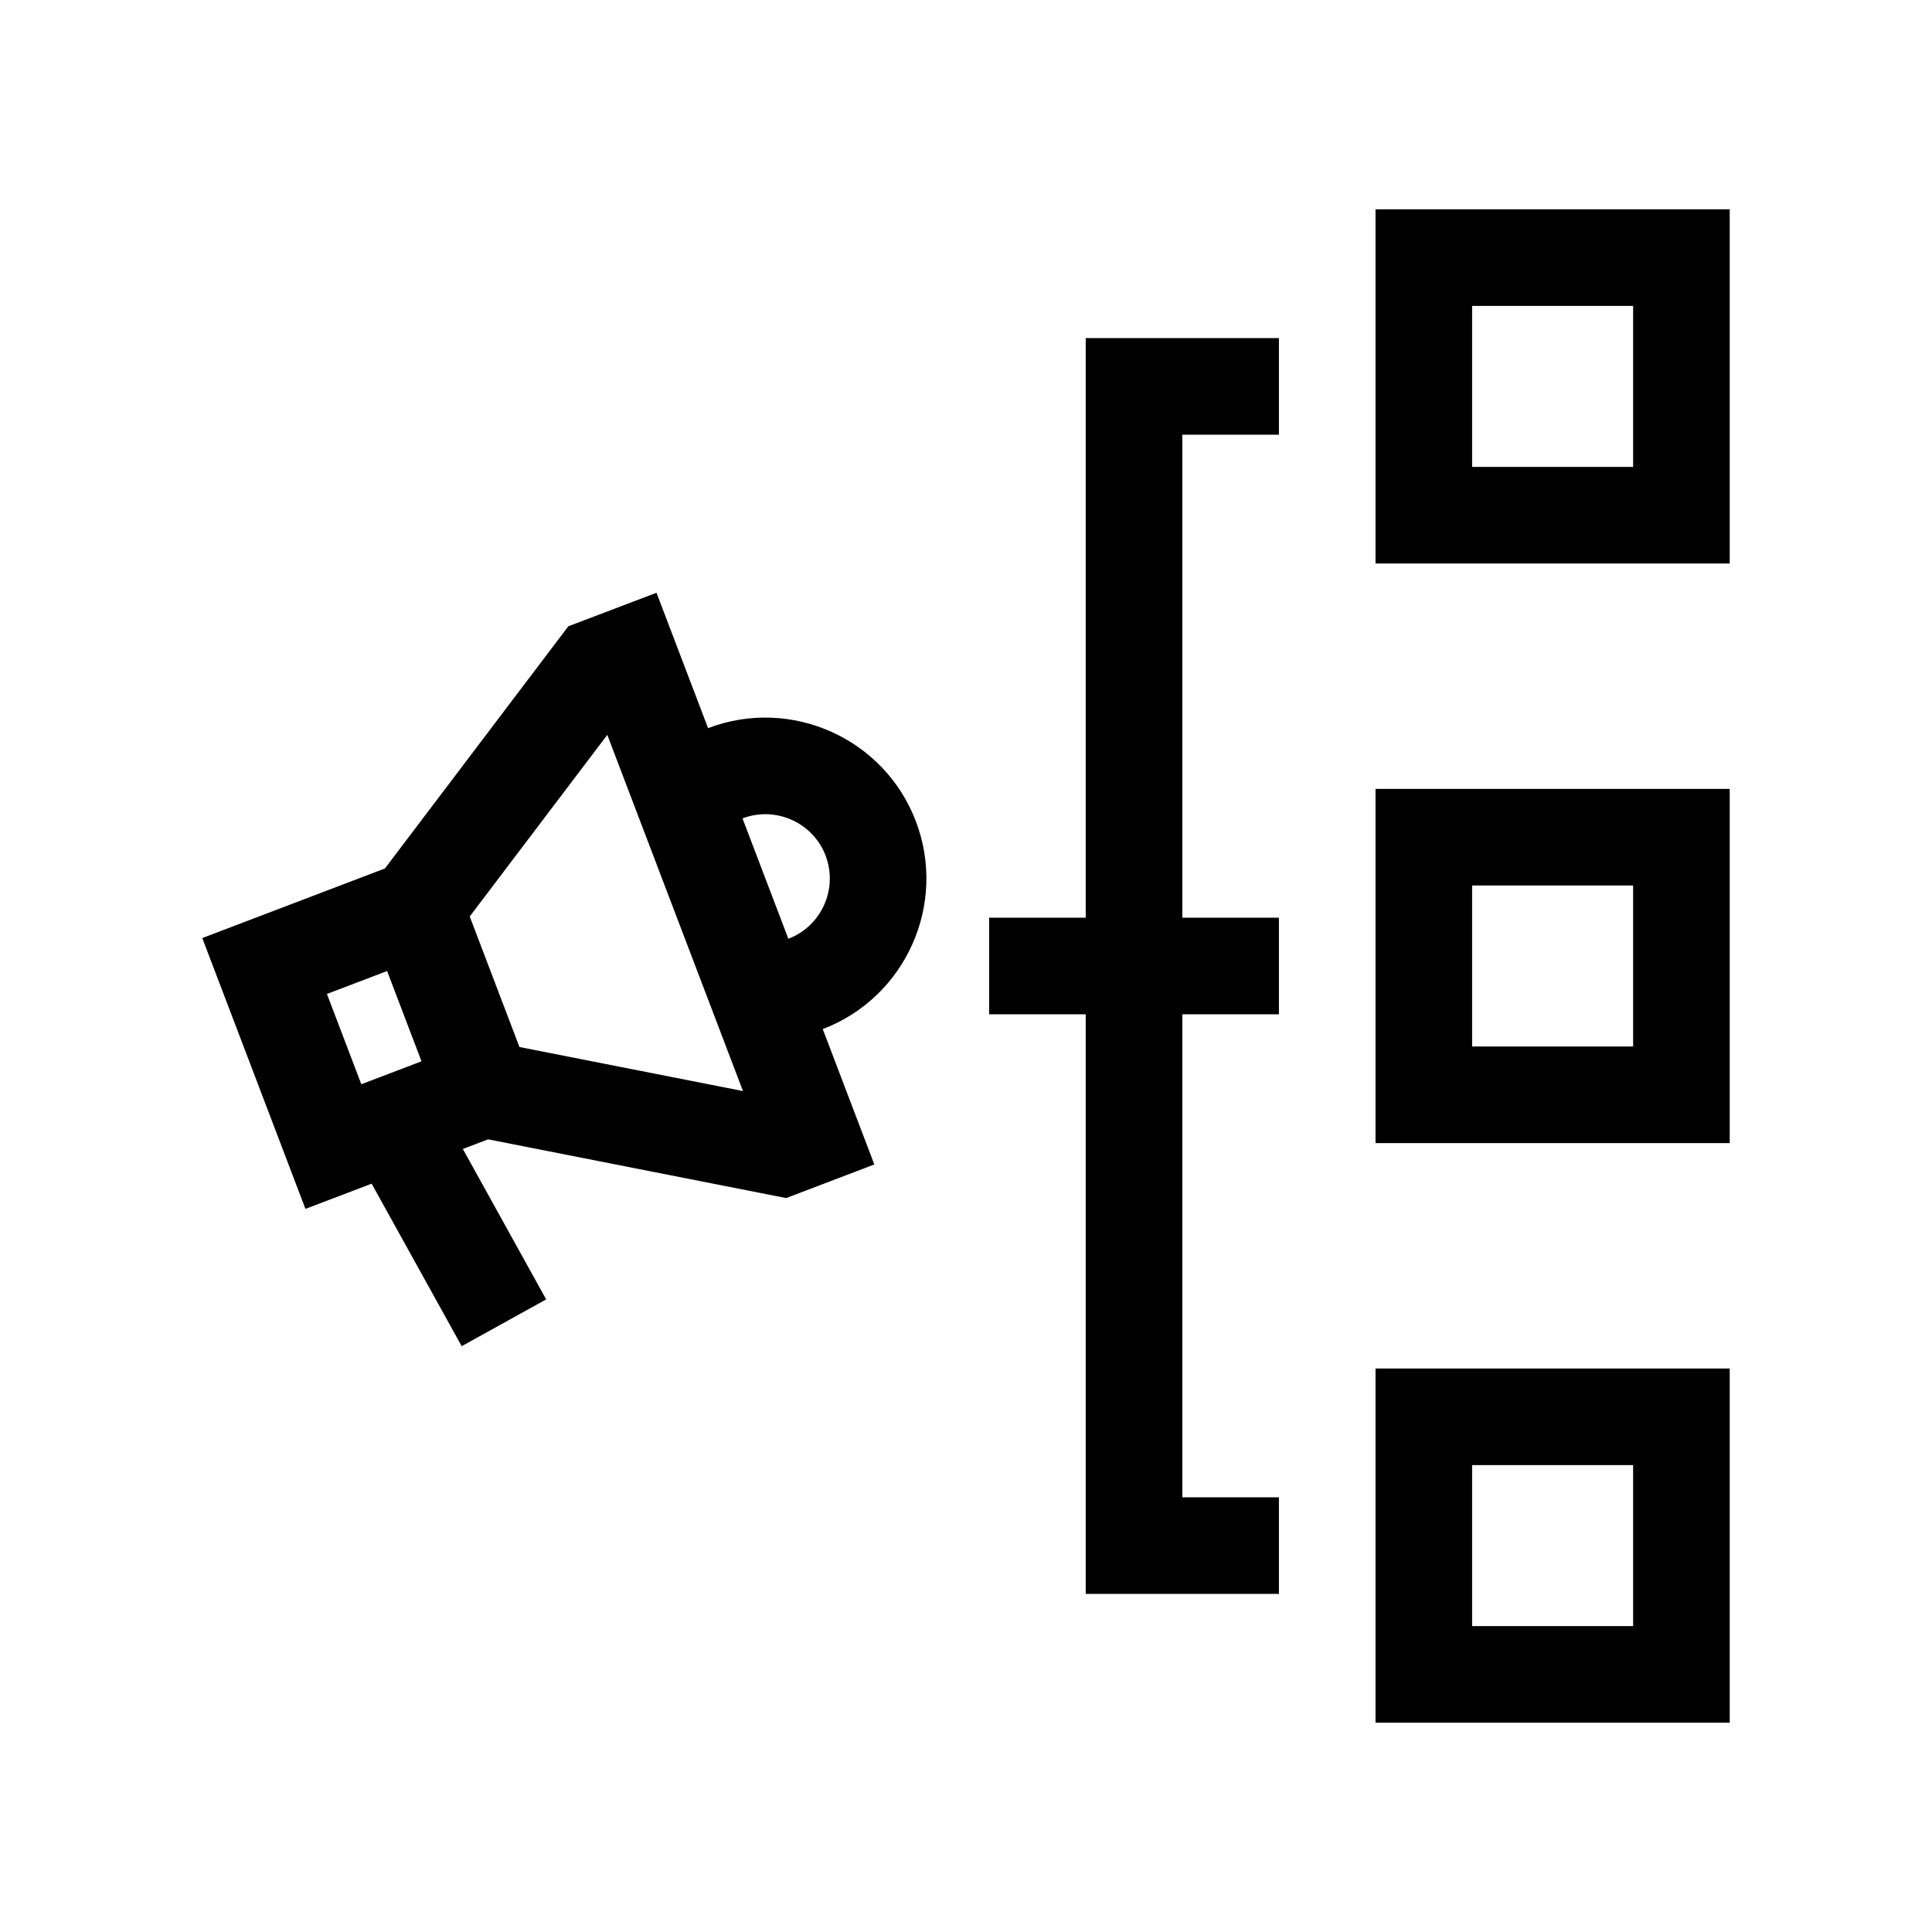 <?xml version="1.0" encoding="UTF-8"?> <svg xmlns="http://www.w3.org/2000/svg" xmlns:xlink="http://www.w3.org/1999/xlink" version="1.1" id="Outline" x="0px" y="0px" viewBox="0 0 60 60" xml:space="preserve"> <g> <path d="M21.99,22.613l-1.602-4.204l-2.738,1.041L11.954,26.971l-5.672,2.161l3.204,8.411l2.056-0.783 l2.796,5.047l2.624-1.453l-2.588-4.672l0.785-0.299l9.256,1.824l2.738-1.044l-1.602-4.204 c2.576-0.982,3.873-3.876,2.892-6.453C27.462,22.93,24.57,21.631,21.99,22.613z M12.022,30.156 l1.068,2.804l-1.869,0.712l-1.068-2.804L12.022,30.156z M16.132,32.516l-1.544-4.054l4.272-5.64 l4.214,11.062L16.132,32.516z M24.483,29.154l-0,0l-1.424-3.738 c1.03-0.39,2.188,0.126,2.581,1.157C26.032,27.604,25.513,28.762,24.483,29.154z"></path> <path d="M42.718,6.5v11h11v-11H42.718z M50.718,14.5h-5v-5h5V14.5z"></path> <path d="M42.718,35.5h11v-11h-11V35.5z M45.718,27.5h5v5h-5V27.5z"></path> <path d="M42.718,53.5h11v-11h-11V53.5z M45.718,45.5h5v5h-5V45.5z"></path> <polygon points="33.718,28.5 30.718,28.5 30.718,31.5 33.718,31.5 33.718,49.5 39.718,49.5 39.718,46.5 36.718,46.5 36.718,31.5 39.718,31.5 39.718,28.5 36.718,28.5 36.718,13.5 39.718,13.5 39.718,10.5 33.718,10.5 "></polygon> </g> </svg> 